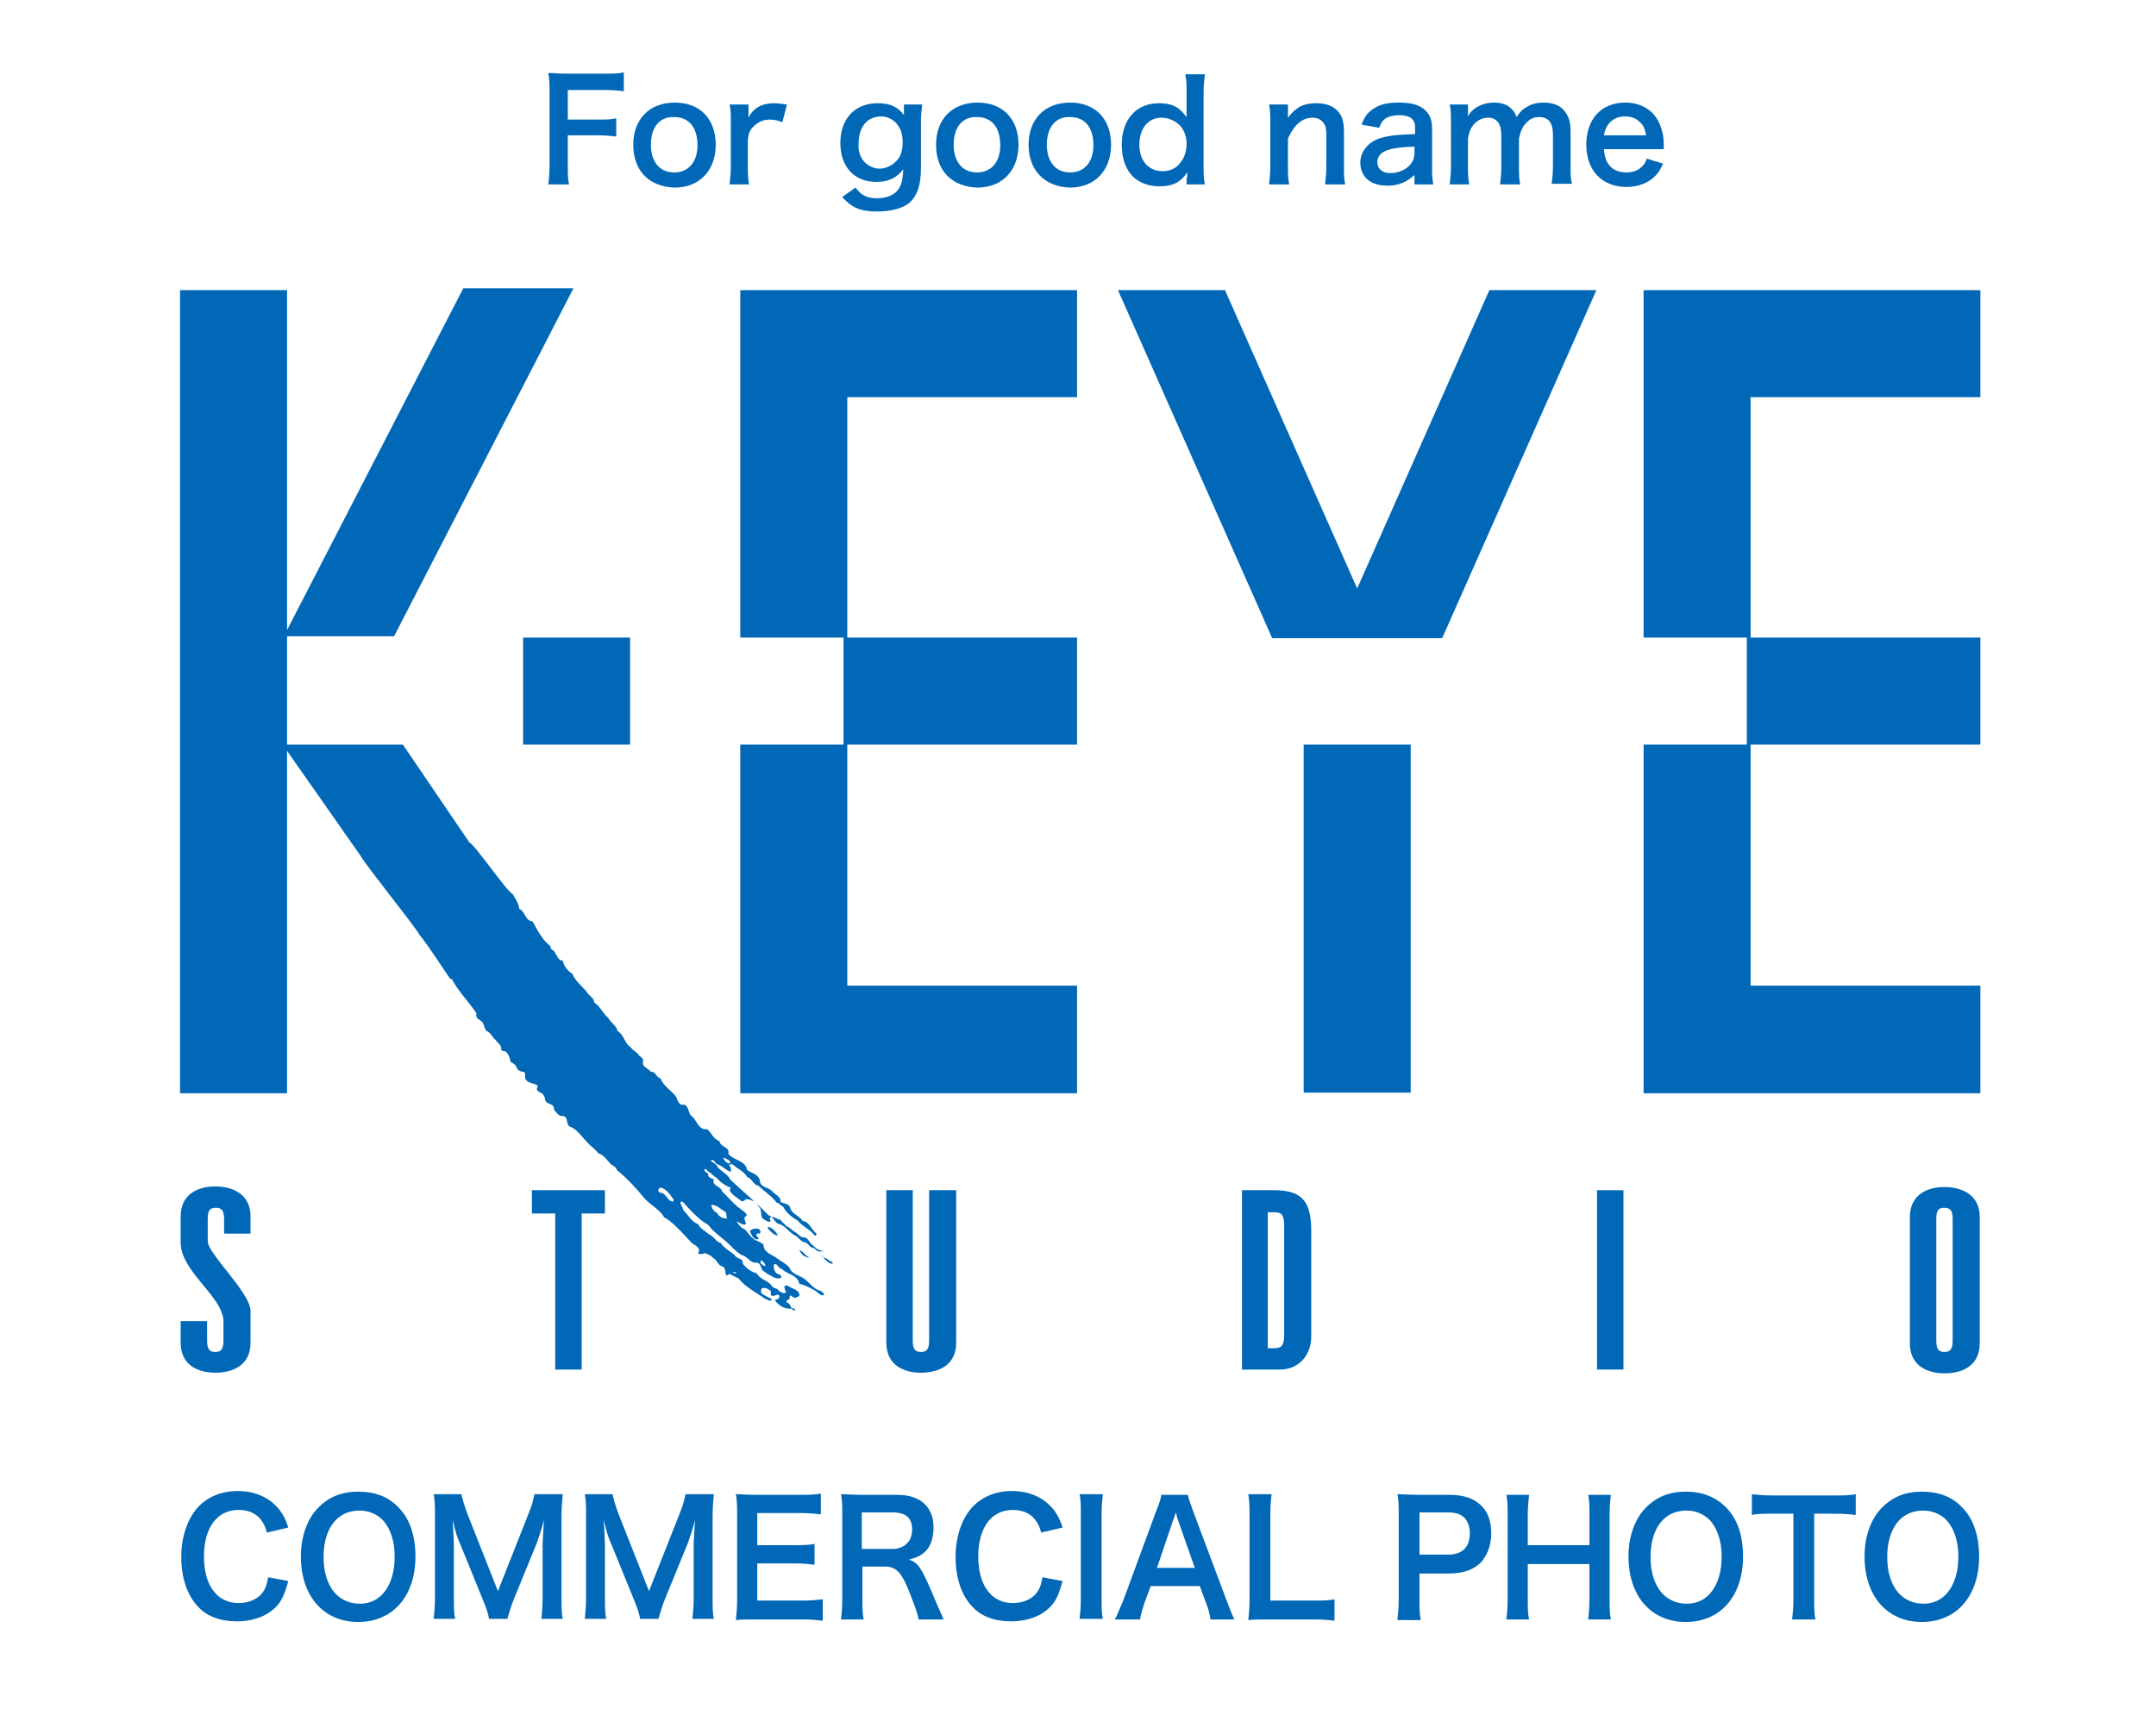 <?xml version="1.0" encoding="utf-8"?>
<!-- Generator: Adobe Illustrator 21.1.0, SVG Export Plug-In . SVG Version: 6.00 Build 0)  -->
<svg version="1.1" id="レイヤ_x2212__1" xmlns="http://www.w3.org/2000/svg" xmlns:xlink="http://www.w3.org/1999/xlink" x="0px"
	 y="0px" viewBox="0 0 342.5 274.5" style="enable-background:new 0 0 342.5 274.5;" xml:space="preserve">
<style type="text/css">
	.st0{fill:#0068B7;}
	.st1{enable-background:new    ;}
</style>
<g>
	<rect x="207.1" y="118.3" class="st0" width="17" height="55.3"/>
	<g>
		<path class="st0" d="M125.2,204.3c-0.2-0.1-0.6-0.1-0.6,0.2c0.1,0.3,0.1,0.6,0.3,0.8c0.6,0.1,0.8,0.9,1.5,0.9
			c0.2-0.2,0.6-0.1,0.6-0.5C126.8,204.8,125.8,204.8,125.2,204.3z"/>
		<path class="st0" d="M130.4,199.4c0.1,0.2,0.2,0.2,0.4,0.3v-0.1C130.6,199.6,130.5,199.5,130.4,199.4z"/>
		<path class="st0" d="M120.6,196c0.2,0,0.2-0.2,0.2-0.4c-0.3-0.7-1.3-0.4-1.7,0c0.3,0.5,0.5,1.4,1.3,1.3c0.4-0.2-0.4-0.4-0.2-0.8
			C120.3,195.9,120.5,196,120.6,196z"/>
		<path class="st0" d="M122,194.9v0.3c0.4,0.4,0.9,1.1,1.6,1.1C123.2,195.6,122.7,195.1,122,194.9z"/>
		<path class="st0" d="M132.2,200.5c-0.5-0.1-0.9-0.7-1.4-0.7c0.3,0.4,0.9,1,1.5,1L132.2,200.5z"/>
		<path class="st0" d="M127,198.6c0,0.2,0.4,0.6,0.5,0.8c0.3,0.2,0.9,0.5,1.1,0.4C128,199.6,127.6,198.8,127,198.6z"/>
		<path class="st0" d="M130.3,199.4L130.3,199.4C130.4,199.4,130.4,199.4,130.3,199.4L130.3,199.4z"/>
		<path class="st0" d="M129.3,198.3c-0.6,0-0.8-0.7-1.4-0.9c-0.6-0.1-0.9-0.6-1.4-1c-1-0.4-1.6-1.5-2.6-1.9
			c-0.9-0.1-0.9-1.2-1.8-1.4c-2-2.1-4-3.7-6.1-5.7c-0.4-0.9-1.4-1.2-2-2c-0.2-0.5-0.7-0.6-1.1-1c0.5-0.4,0.7,0.5,1.1,0.6
			c0.7,0.2,1.4,1,2.1,1.2c0-0.3,0.1-0.8-0.2-0.9c-0.1-0.1-0.1-0.2,0.1-0.3c0.3-0.2,0.7,0.3,1,0.5c0.6,0.4,1.3,0.8,1.7,1.5
			c0.8,0.3,0.9,1.2,1.8,1.4c0.9,0.9,2.1,1.6,2.9,2.7c0.5,0,0.5,0.5,1,0.6c0.5,1,1.4,1.7,2.3,2.2c0.8,1,2,1.4,2.7,2.4
			c0.2,0.1,0.3-0.1,0.3-0.3c-0.8-0.6-1.1-1.9-2.2-2c-0.5-0.9-1.8-1.1-2-2.2c-0.3-0.6-1-0.6-1.5-0.8c0.1-0.9-0.9-1.2-1.3-1.7
			c-0.6-0.7-2-0.6-2-1.8c-0.3-1-1.3-1.1-2-1.6c-0.3-1.6-2.2-1.5-3-2.6c0.3-1.1-1.3-1-1.4-2c-1-0.3-1.3-1.4-2-1.9
			c-1.2,0.2-1.6-1.2-2.2-1.9c-0.9-0.5-0.5-1.6-1.4-2c-1,0.2-1-0.8-1.4-1.4c-0.9-1-1.9-1.6-2.4-2.8c-0.7-0.1-0.7-1.1-1.5-1
			c-0.4-0.6-1.6-0.8-1.2-1.8c-0.1-0.3-0.3-0.6-0.6-0.7c-0.3-0.6-1-0.8-1.4-1.4c-1-0.6-1-1.9-2.1-2.6c-0.2-0.9-1.1-1.3-1.5-2.1
			c-0.8-0.6-1.2-1.8-2.2-2.4c0-0.8-0.9-1.1-1.2-1.7c-0.8-1-1.8-1.7-2.3-2.9c-0.7-0.4-1.4-1.3-1.5-2.1c-0.7,0.1-0.8-0.7-1.2-1.1
			c0-0.6-0.9-0.5-0.7-1.1c-1.4-1.1-2.1-2.6-2.9-4c-1.2-0.1-1.1-1.5-2.1-2c-0.1-0.9-0.7-1.7-1.1-2.4c-0.7-0.1-6.2-8.1-6.8-8.1
			L64,118.3H45.6v-17.2h17l28.5-55.3H73.6l-28,54.3v-54h-17v127.6h17v-54.4L57.3,136c1.1,1.9,8.2,10.6,9.4,12.6
			c1.1,1.3,3.3,4.7,4.8,6.9l0.3,0.1c1,1.9,2.7,3.6,3.9,5.4c-0.3,0.9,0.7,1,1,1.5c0.2,0.4,0.3,1,0.6,1.3c0.7,0.3,0.9,1,1.4,1.4
			c0.3,0.5,1.1,0.9,0.9,1.6c0.2,0.1,0.3,0.3,0.6,0.2c0.6,0.4,0.8,1.1,0.9,1.7c0.4,0.2,0.9,0.5,1,1c0.2,0.4,0.7,0.6,1.1,0.6
			c0.4,0.2,0.1,0.8,0.3,1.2c0.4,0.6,1.2,0.6,1.8,0.9c0.3,0.2-0.1,0.4,0,0.7c0,0.2,0.3,0.4,0.6,0.5c0.4,0.2,0.7,0.7,0.7,1.2
			c0.3,0.8,1.5,0.4,1.4,1.5c0.4,0.4,0.7,1.1,1.4,1c1,0.2,0.4,1.2,1.1,1.7c1.1,0.3,1.9,1.6,2.7,2.4c0.5,0.6,1.3,1.1,1.8,1.8
			c1,0.3,1.5,1.3,2.2,1.9c0.3,0.1,0.7,0.4,0.8,0.8c1.6,1.3,3,2.8,4.3,4.4c1,1.2,2.5,1.8,3.2,3.1c1.3,0.7,2.4,2,3.4,3
			c0.4,0.4,0.7,0.8,1,1.1c0.6,0.4,1.5,0.8,1,1.6c0.3,0.3,0.8,0.1,1.1,0c0.4,0.2,0.9,0.3,1.2,0.7c0.7,0.3,0.8,1.2,1.5,1.4
			c0.6,0.2,0.5,0.9,0.6,1.3c0.2,0.3,0.4,0,0.6-0.1c0.4,0.2,0.9,0.5,1.4,0.7c1.2,1.5,2.8,2.2,4.3,3.3c0.3,0,0.8,0.6,1,0
			c-0.6-0.3-1.2-0.6-1.6-0.9c-0.2-0.2-0.1-0.5,0-0.8c0.6-0.2,1.1,0.1,1.5,0.5c-0.1,0.3-0.1,0.6,0.2,0.7c0.4,0,0.6-0.2,0.9-0.2
			c0.2,0,0.2,0.2,0.2,0.4c-0.1,0.4-0.5,0.3-0.7,0.5c0.6,0.8,1.6,1.5,2.7,1.3v0.1c0.1,0.1,0.3,0.3,0.6,0.2c-0.2,0-0.1-0.2-0.2-0.3
			c-0.8,0.1-0.5-0.9-1.2-0.9c-0.3-0.7,0.7-0.3,0.4-1c0.5-0.2-0.1-0.4-0.1-0.8c-0.3,0-0.4,0-0.5,0.2c-0.4,0.2-0.8-0.2-1.1-0.3
			c-0.2-0.5-0.8-0.3-1.1-0.8c-0.6-0.9-1.9-1-2.4-2c-0.9-0.2-1.6-0.8-2.2-1.5c0.1-1-1-0.7-1.3-1.4c-0.7-0.6-1.7-1.1-2.2-1.9
			c-0.8-0.2-1.1-1.1-1.9-1.4c-0.5-0.5-1.3-0.8-1.7-1.6c-1.1-0.4-1.6-1.5-2.4-2.3c0-0.4-0.4-0.7-0.4-1.2c0.2-0.2,0.4,0,0.5,0.1
			c1.2,1.3,2.4,2.7,3.9,3.5c0.8,1.1,2,1.9,2.9,2.7c0.8,0.7,1.4,1.5,2.4,2.1c0.9,0.1,1.4,1.4,2.4,1.2c0.6,0.1,0.7,0.8,0.9,1.2
			l0.8,0.6c0.7,0.3,1.4,1,2.2,0.6c0.1-0.2-0.1-0.3-0.2-0.5c-0.8-0.1-1-0.8-1-1.5c0.5-0.6,0.7,0.6,1.3,0.6c0.8,0.9,2.5,0.9,2.8,2.4
			c0.8,0.1,1.6,0.6,2.4,1c0.5,0.3,0.9,0.9,1.5,0.8c0-0.4-0.3-0.5-0.5-0.7c-1.1-0.2-1.8-1.3-2.6-1.9c-0.8-0.6-2-0.7-2.4-1.8
			c-0.5-0.6-1.3-1-2-1.5c-0.8-0.6-2.1-0.9-2.1-2.1c-0.2-0.3-0.6-0.4-0.9-0.6c-1-0.3-1.4-1.2-2.1-1.9c-0.7-0.2-0.9-0.8-1.3-1.2l0,0
			c0.3,0,0.6,0.3,0.9,0.4c1.4,0.4-0.3-1,0.7-1.3c0.1-0.5-0.6-0.8-0.8-1c-1.2-0.8-2.1-2-3.1-2.9c-0.1-0.8-1.7-0.9-1.3-1.9
			c-0.3-0.2-0.7-0.2-0.9-0.6c0.2-0.6-0.9-0.5-0.5-1.1c0.2,0.1,0.4,0.2,0.4,0.4c0.6,0.2,0.9,0.8,1.4,1c0.6,0.7,1.4,1.3,2.3,1.6
			l-0.2,0.4c0.3,0.7,1.1,1.1,1.7,1.6c0.3,0.3,0.7,0.1,0.9-0.2c0.8,0.1,1.7,0.4,2,1.2c0.7,0.5,0.1,1.5,0.8,2c0.3,0.2,0.7,0.5,1.1,0.4
			l-0.1-0.6c0.5-0.5,1.1,0.3,1.7,0.3c0.2,0.5,0.7,0.6,0.9,1c0.6,0.2,1,0.8,1.5,1c0.4,0.3,0.8,0.8,1.3,0.8c0.7,0,0.9,1,1.4,1.2
			c0.4,0.5,1.2,1.1,1.9,0.9C129.9,199.1,129.7,198.6,129.3,198.3z M115,183.9c0.3,0.3,1,0.3,1,0.9c-0.3,0.2-0.6-0.2-0.8-0.3
			C115.1,184.2,114.8,184.1,115,183.9z M106.9,190.9c-0.9,0-1.1-1.5-2.1-1.4c-0.1-0.1-0.3-0.3-0.2-0.5c0.1-0.2,0.2-0.3,0.4-0.3
			c0.8,0.2,1.4,1,1.8,1.6C106.9,190.4,107.2,190.7,106.9,190.9z M116.4,202.1h0.5v0.2C116.7,202.3,116.4,202.2,116.4,202.1z
			 M120.9,200.2c0.3,0.2,0.7,0.6,0.7,0.9c-0.3,0.1-0.5-0.2-0.8-0.4C120.9,200.5,120.8,200.4,120.9,200.2z M116.5,194.5v0.1l-0.2-0.1
			H116.5z M115.3,192.6c0.1,0.3,0.1,0.7,0.2,1c-0.7,0-1.3-0.3-1.6-0.9c-0.5-0.2-0.9-0.8-0.9-1.3C114,191.5,114.6,192.2,115.3,192.6z
			 M116.7,190.1V190l0,0V190.1L116.7,190.1z"/>
	</g>
	<polygon class="st0" points="236.6,46.1 215.6,93.5 194.6,46.1 177.6,46.1 202.1,101.4 229.1,101.4 253.6,46.1 	"/>
	<rect x="83.1" y="101.3" class="st0" width="17" height="17"/>
	<polygon class="st0" points="171.1,63.1 171.1,46.1 117.6,46.1 117.6,101.3 134,101.3 134,118.3 117.6,118.3 117.6,173.7 
		171.1,173.7 171.1,156.6 134.6,156.6 134.6,118.3 171.1,118.3 171.1,101.3 134.6,101.3 134.6,63.1 	"/>
	<polygon class="st0" points="314.6,63.1 314.6,46.1 261.1,46.1 261.1,101.3 277.5,101.3 277.5,118.3 261.1,118.3 261.1,173.7 
		314.6,173.7 314.6,156.6 278.1,156.6 278.1,118.3 314.6,118.3 314.6,101.3 278.1,101.3 278.1,63.1 	"/>
</g>
<g>
	<path class="st0" d="M32.9,213c0,1.4,0.4,1.8,1.3,1.8c0.8,0,1.3-0.3,1.3-1.8v-3c0-4-6.8-7.9-6.8-12.6v-4.1c0-3.7,2.9-4.8,5.5-4.8
		s5.6,1.1,5.6,4.8v2.7h-4.2v-2.3c0-1.4-0.4-1.8-1.3-1.8c-0.9,0-1.3,0.3-1.3,1.8v3.5c0,2,6.8,8.2,6.8,11.1v5c0,3.7-2.9,4.8-5.6,4.8
		c-2.6,0-5.5-1.1-5.5-4.8v-3.4h4.2V213z"/>
	<path class="st0" d="M96.1,189.1v3.7h-3.7v24.8h-4.2v-24.8h-3.7v-3.7H96.1z"/>
	<path class="st0" d="M151.9,189.1v24.2c0,3.7-2.9,4.8-5.6,4.8c-2.6,0-5.5-1.1-5.5-4.8v-24.2h4.2V213c0,1.4,0.4,1.8,1.3,1.8
		c0.8,0,1.3-0.3,1.3-1.8v-23.9H151.9z"/>
	<path class="st0" d="M197.2,189.1h5.1c4.2,0,6,1.4,6,6.4v16.9c0,2.7-1.8,5.2-5,5.2h-6v-28.5H197.2z M201.4,214.2h1
		c1.1,0,1.6-0.3,1.6-2.1v-17.4c0-1.8-0.5-2.1-1.6-2.1h-1V214.2z"/>
	<path class="st0" d="M253.7,217.6v-28.5h4.2v28.5H253.7z"/>
	<path class="st0" d="M303.4,193.4c0-3.7,2.9-4.8,5.5-4.8s5.6,1.1,5.6,4.8v20c0,3.7-2.9,4.8-5.6,4.8c-2.6,0-5.5-1.1-5.5-4.8V193.4z
		 M307.6,213c0,1.4,0.4,1.8,1.3,1.8c0.8,0,1.3-0.3,1.3-1.8v-19.3c0-1.4-0.4-1.8-1.3-1.8s-1.3,0.3-1.3,1.8V213z"/>
</g>
<g class="st1">
	<path class="st0" d="M90.2,26.1c0,1.6,0,2.3,0.2,3.2h-3.3c0.1-0.7,0.2-1.7,0.2-3.1V14.5c0-1.2,0-1.8-0.2-2.9c0.9,0,1.5,0.1,2.8,0.1
		h6.2c1.4,0,2.1,0,3-0.2v3c-0.8-0.1-1.6-0.2-3-0.2h-5.9v4.7h4.7c1.4,0,2.1,0,3-0.2v2.9c-0.8-0.1-1.7-0.2-3-0.2h-4.7V26.1z"/>
	<path class="st0" d="M100.6,23c0-4.1,2.6-6.7,6.6-6.7c4,0,6.5,2.6,6.5,6.7c0,4.1-2.6,6.8-6.5,6.8C103.1,29.7,100.6,27.1,100.6,23z
		 M103.4,23c0,2.7,1.4,4.4,3.7,4.4c2.3,0,3.7-1.7,3.7-4.3c0-2.8-1.3-4.5-3.7-4.5C104.8,18.5,103.4,20.2,103.4,23z"/>
	<path class="st0" d="M124.3,19.4c-0.9-0.3-1.4-0.4-2-0.4c-1.1,0-1.9,0.4-2.6,1.1c-0.6,0.6-0.8,1.1-0.9,2.2v4.1c0,1.2,0,1.8,0.2,2.9
		h-3.1c0.1-1.1,0.2-1.7,0.2-2.9v-6.9c0-1.3,0-2-0.2-2.9h3v2.1c0.8-1.6,2.2-2.3,4.1-2.3c0.5,0,1.1,0.1,2,0.2L124.3,19.4z"/>
	<path class="st0" d="M135.9,29.8c0.9,1.2,1.8,1.7,3.4,1.7c1.7,0,3-0.6,3.6-1.7c0.4-0.7,0.5-1.4,0.6-2.9c-1.1,1.4-2.4,2-4.3,2
		c-3.5,0-5.7-2.4-5.7-6.2c0-3.8,2.3-6.3,5.9-6.3c2,0,3.3,0.6,4.2,1.9c0-0.4,0-0.5,0-0.7v-1h2.9c-0.1,0.9-0.2,1.6-0.2,2.8v7.4
		c0,2.6-0.6,4.3-1.8,5.4c-1.1,0.9-2.9,1.4-5.2,1.4c-2.6,0-4-0.6-5.5-2.3L135.9,29.8z M137.4,25.8c0.6,0.6,1.5,1,2.3,1
		c1.2,0,2.4-0.7,3.1-1.7c0.4-0.7,0.6-1.5,0.6-2.5c0-1.4-0.4-2.5-1.3-3.3c-0.6-0.5-1.3-0.8-2.1-0.8c-2.2,0-3.6,1.6-3.6,4.3
		C136.3,24.1,136.7,25.1,137.4,25.8z"/>
	<path class="st0" d="M148.7,23c0-4.1,2.6-6.7,6.6-6.7c4,0,6.5,2.6,6.5,6.7c0,4.1-2.6,6.8-6.5,6.8C151.2,29.7,148.7,27.1,148.7,23z
		 M151.5,23c0,2.7,1.4,4.4,3.7,4.4c2.3,0,3.7-1.7,3.7-4.3c0-2.8-1.3-4.5-3.7-4.5C152.9,18.5,151.5,20.2,151.5,23z"/>
	<path class="st0" d="M163.4,23c0-4.1,2.6-6.7,6.6-6.7c4,0,6.5,2.6,6.5,6.7c0,4.1-2.6,6.8-6.5,6.8C166,29.7,163.4,27.1,163.4,23z
		 M166.3,23c0,2.7,1.4,4.4,3.7,4.4c2.3,0,3.7-1.7,3.7-4.3c0-2.8-1.3-4.5-3.7-4.5C167.7,18.5,166.3,20.2,166.3,23z"/>
	<path class="st0" d="M188.6,28.2c0-0.3,0-0.5,0-0.8c-1.1,1.6-2.3,2.2-4.4,2.2c-1.5,0-2.7-0.4-3.7-1.1c-1.5-1.1-2.3-3.1-2.3-5.5
		c0-4,2.3-6.6,5.9-6.6c1.4,0,2.5,0.3,3.3,1c0.4,0.3,0.6,0.6,1.1,1.2c0-0.3,0-0.3,0-0.7c0-0.2,0-0.6,0-0.9v-2.2c0-1.3,0-2-0.2-3h3.1
		c-0.1,1.1-0.2,1.8-0.2,2.9v11.6c0,1.3,0,2,0.2,3h-2.9V28.2z M184.7,27.2c1.2,0,2.3-0.5,2.9-1.5c0.6-0.7,0.9-1.8,0.9-2.9
		c0-1.1-0.4-2.2-1.1-2.9c-0.7-0.7-1.8-1.2-2.9-1.2c-2.1,0-3.5,1.7-3.5,4.3S182.5,27.2,184.7,27.2z"/>
	<path class="st0" d="M201.6,29.3c0.1-0.9,0.2-1.6,0.2-2.9v-6.9c0-1.2,0-2-0.2-2.9h3v1.2c0,0.3,0,0.4,0,0.9c1.3-1.7,2.5-2.3,4.5-2.3
		c1.7,0,2.9,0.5,3.7,1.6c0.5,0.7,0.7,1.6,0.7,3.1v5.3c0,1.2,0,2,0.2,2.9h-3.2c0.1-1,0.2-1.7,0.2-2.9v-4.9c0-0.9-0.1-1.5-0.4-1.9
		c-0.4-0.6-1-0.9-1.8-0.9c-1.6,0-2.9,1.1-3.9,3.3v4.4c0,1.1,0,1.9,0.2,2.9H201.6z"/>
	<path class="st0" d="M224.7,27.8c-0.9,0.8-1.4,1.1-2.3,1.4c-0.6,0.2-1.3,0.3-2,0.3c-2.7,0-4.3-1.4-4.3-3.7c0-1.5,1-2.9,2.5-3.6
		c1.4-0.6,3.1-0.8,6.2-0.9v-1.1c0-1.3-0.9-1.9-2.5-1.9c-0.9,0-1.8,0.2-2.3,0.6c-0.4,0.3-0.6,0.6-0.9,1.4l-2.8-0.5
		c0.5-1.3,0.9-1.8,1.7-2.4c1.1-0.8,2.3-1.1,4.2-1.1c2.1,0,3.4,0.4,4.3,1.3c0.7,0.7,1,1.5,1,3v5.9c0,1.2,0,1.8,0.2,2.8h-3V27.8z
		 M224.7,23.3c-4.2,0.1-5.9,0.8-5.9,2.5c0,1,0.8,1.7,2,1.7c1.2,0,2.3-0.4,3.1-1.2c0.5-0.5,0.8-1.2,0.8-1.9V23.3z"/>
	<path class="st0" d="M230.3,29.3c0.1-0.9,0.2-1.7,0.2-2.9v-6.9c0-1.4,0-2-0.2-2.9h2.9v1.1c0,0.1,0,0.5,0,0.8
		c0.6-1.3,2.3-2.2,4.1-2.2c1.2,0,2.2,0.3,2.8,1c0.4,0.4,0.6,0.6,0.8,1.3c0.7-1,1.2-1.4,1.8-1.7c0.7-0.4,1.5-0.6,2.5-0.6
		c1.4,0,2.6,0.4,3.3,1.3c0.7,0.8,1,1.8,1,3.3v5.4c0,1.2,0,2,0.2,2.9h-3.2c0.1-0.9,0.2-1.6,0.2-2.9v-4.9c0-1.9-0.7-2.8-2.2-2.8
		c-0.7,0-1.3,0.2-1.8,0.7c-0.8,0.7-1.1,1.4-1.4,2.7v4.4c0,1.2,0,2,0.2,2.9h-3.2c0.1-0.9,0.2-1.6,0.2-2.9v-4.9c0-1.8-0.7-2.8-2.1-2.8
		c-0.9,0-1.7,0.4-2.3,1.1c-0.5,0.6-0.7,1.1-0.9,2.2v4.4c0,1.2,0,1.8,0.2,2.9H230.3z"/>
	<path class="st0" d="M254.8,23.7c0.1,1.2,0.3,1.8,0.8,2.5c0.6,0.8,1.6,1.2,2.8,1.2c1.1,0,2-0.4,2.6-1.1c0.3-0.3,0.4-0.5,0.6-1.1
		l2.6,0.8c-0.5,1.1-0.8,1.5-1.3,2c-1.1,1.1-2.7,1.7-4.5,1.7c-3.9,0-6.4-2.6-6.4-6.7c0-4.1,2.4-6.7,6.2-6.7c2.6,0,4.6,1.3,5.5,3.5
		c0.4,1.1,0.6,1.8,0.6,3.3c0,0,0,0.1,0,0.6H254.8z M261.5,21.5c-0.2-1-0.4-1.6-1-2.1c-0.6-0.6-1.3-0.9-2.4-0.9c-1.7,0-3,1.1-3.3,3
		H261.5z"/>
</g>
<g class="st1">
	<path class="st0" d="M45.8,251.2c-0.5,1.8-0.9,2.8-1.6,3.7c-1.4,1.7-3.7,2.7-6.6,2.7c-2.6,0-4.8-0.8-6.2-2.4
		c-1.7-1.8-2.6-4.6-2.6-7.8c0-3.3,1-6.2,2.8-8.1c1.5-1.5,3.6-2.4,6.1-2.4c1.9,0,3.3,0.4,4.7,1.2c1.1,0.7,2,1.6,2.6,2.7
		c0.3,0.5,0.5,1,0.8,1.9l-3.4,0.8c-0.3-1.1-0.6-1.6-1-2.1c-0.8-1-2-1.5-3.5-1.5c-3.4,0-5.5,2.8-5.5,7.4c0,4.6,2.1,7.4,5.5,7.4
		c1.7,0,3.2-0.7,3.9-1.8c0.4-0.6,0.6-1.1,0.8-2.3L45.8,251.2z"/>
	<path class="st0" d="M63.3,239.5c1.8,1.8,2.7,4.5,2.7,7.8c0,6.3-3.6,10.4-9.1,10.4c-5.5,0-9.1-4.1-9.1-10.4c0-3.2,1-6,2.8-7.8
		c1.7-1.7,3.7-2.5,6.3-2.5C59.6,237,61.7,237.8,63.3,239.5z M62.7,247.3c0-2.5-0.7-4.5-1.9-5.8c-1-1-2.3-1.5-3.7-1.5
		c-3.5,0-5.7,2.8-5.7,7.4c0,2.5,0.7,4.6,2,5.9c1,1,2.3,1.5,3.8,1.5C60.5,254.8,62.7,251.9,62.7,247.3z"/>
	<path class="st0" d="M77.7,257.3c-0.1-0.8-0.5-2-1.1-3.4l-3.5-8.6c-0.5-1.1-0.7-1.8-1.2-3.8c0.1,1.3,0.2,3.4,0.2,3.9v8.2
		c0,1.7,0,2.7,0.2,3.6h-3.4c0.1-1,0.2-2,0.2-3.6v-12.5c0-1.6,0-2.7-0.2-3.7h4.4c0.2,0.9,0.5,1.9,0.9,3l4.9,12.4l4.9-12.4
		c0.5-1.2,0.7-2,0.9-3h4.5c-0.1,1.2-0.2,2-0.2,3.7v12.5c0,1.8,0,2.7,0.2,3.6H86c0.1-1,0.2-1.9,0.2-3.6v-8.3c0.1-2.2,0.2-3.4,0.2-3.8
		c-0.3,1.3-0.8,2.7-1.1,3.6l-3.6,8.8c-0.5,1.2-0.9,2.6-1.1,3.3H77.7z"/>
	<path class="st0" d="M101.7,257.3c-0.1-0.8-0.5-2-1.1-3.4l-3.5-8.6c-0.5-1.1-0.7-1.8-1.2-3.8c0.1,1.3,0.2,3.4,0.2,3.9v8.2
		c0,1.7,0,2.7,0.2,3.6h-3.4c0.1-1,0.2-2,0.2-3.6v-12.5c0-1.6,0-2.7-0.2-3.7h4.4c0.2,0.9,0.5,1.9,0.9,3l4.9,12.4l4.9-12.4
		c0.5-1.2,0.7-2,0.9-3h4.5c-0.1,1.2-0.2,2-0.2,3.7v12.5c0,1.8,0,2.7,0.2,3.6H110c0.1-1,0.2-1.9,0.2-3.6v-8.3
		c0.1-2.2,0.2-3.4,0.2-3.8c-0.3,1.3-0.8,2.7-1.1,3.6l-3.6,8.8c-0.5,1.2-0.9,2.6-1.1,3.3H101.7z"/>
	<path class="st0" d="M130.7,257.5c-0.9-0.1-1.7-0.2-3.1-0.2H120c-1.5,0-2.1,0-3.1,0.1c0.1-1,0.2-1.8,0.2-3.3v-13.5
		c0-1.3,0-2.1-0.2-3.2c1,0,1.6,0.1,3.1,0.1h7.3c1.2,0,2,0,3.1-0.2v3.3c-0.9-0.1-1.7-0.2-3.1-0.2h-7v5.1h5.9c1.3,0,2.1,0,3.2-0.2v3.3
		c-1-0.1-1.7-0.2-3.2-0.2h-5.9v5.9h7.3c1.4,0,2.1-0.1,3.1-0.2V257.5z"/>
	<path class="st0" d="M145.9,257.3c0-0.6-0.5-1.9-1.3-4c-1.3-3.4-2.2-4.4-4-4.4h-3.6v5.1c0,1.5,0,2.3,0.2,3.3h-3.6
		c0.1-1,0.2-1.7,0.2-3.2v-13.5c0-1.3,0-2.1-0.2-3.2c1,0,1.8,0.1,3.1,0.1h5.8c3.7,0,5.8,1.9,5.8,5.2c0,1.6-0.4,2.8-1.2,3.7
		c-0.7,0.7-1.3,1-2.7,1.4c1.5,0.5,2,1.2,4.4,7c0.2,0.4,0.8,1.8,1.1,2.5H145.9z M141.8,246.1c0.9,0,1.7-0.3,2.3-0.9
		c0.5-0.5,0.8-1.2,0.8-2.2c0-1.8-1-2.7-3-2.7h-5v5.8H141.8z"/>
	<path class="st0" d="M168.8,251.2c-0.5,1.8-0.9,2.8-1.6,3.7c-1.4,1.7-3.7,2.7-6.6,2.7c-2.6,0-4.8-0.8-6.2-2.4
		c-1.7-1.8-2.6-4.6-2.6-7.8c0-3.3,1-6.2,2.8-8.1c1.5-1.5,3.6-2.4,6.1-2.4c1.9,0,3.3,0.4,4.7,1.2c1.1,0.7,2,1.6,2.6,2.7
		c0.3,0.5,0.5,1,0.8,1.9l-3.4,0.8c-0.3-1.1-0.6-1.6-1-2.1c-0.8-1-2-1.5-3.5-1.5c-3.4,0-5.5,2.8-5.5,7.4c0,4.6,2.1,7.4,5.5,7.4
		c1.7,0,3.2-0.7,3.9-1.8c0.4-0.6,0.6-1.1,0.8-2.3L168.8,251.2z"/>
	<path class="st0" d="M175.2,237.4c-0.1,1-0.2,1.7-0.2,3.2v13.4c0,1.5,0,2.3,0.2,3.2h-3.7c0.1-1,0.2-1.7,0.2-3.2v-13.4
		c0-1.5,0-2.2-0.2-3.2H175.2z"/>
	<path class="st0" d="M192.3,257.3c-0.1-0.8-0.4-1.9-0.7-2.6l-1-2.7h-7.8l-1,2.7c-0.4,1.2-0.5,1.6-0.7,2.6h-4
		c0.4-0.7,0.8-1.8,1.3-2.9l5.3-14.4c0.5-1.2,0.7-1.9,0.8-2.5h4.2c0.1,0.6,0.3,1,0.8,2.5l5.4,14.4c0.6,1.6,0.9,2.3,1.2,2.9H192.3z
		 M187.2,241.7c-0.1-0.3-0.2-0.6-0.4-1.4c-0.4,1.2-0.4,1.2-0.5,1.4l-2.5,7.4h6L187.2,241.7z"/>
	<path class="st0" d="M212,257.5c-0.9-0.1-1.7-0.2-3.4-0.2h-7.2c-1.4,0-2.2,0-3.1,0.1c0.1-0.9,0.2-1.8,0.2-3.3v-13
		c0-1.7,0-2.6-0.2-3.7h3.7c-0.1,1-0.2,1.8-0.2,3.7v13.2h6.8c1.7,0,2.4,0,3.4-0.2V257.5z"/>
	<path class="st0" d="M222,257.3c0.1-1,0.2-1.9,0.2-3.2v-13.5c0-1.2,0-2.1-0.2-3.2c1,0,1.8,0.1,3.1,0.1h5.1c2.4,0,4,0.6,5.2,1.8
		c1,1,1.5,2.5,1.5,4.3c0,1.9-0.6,3.4-1.6,4.6c-1.2,1.2-2.8,1.8-5.2,1.8h-4.6v4.2c0,1.3,0,2.3,0.2,3.2H222z M230.1,247
		c2.2,0,3.4-1.2,3.4-3.4c0-1-0.3-1.8-0.8-2.4c-0.6-0.6-1.4-0.9-2.6-0.9h-4.6v6.7H230.1z"/>
	<path class="st0" d="M255.9,237.4c-0.1,1-0.2,1.8-0.2,3.2v13.5c0,1.4,0,2.2,0.2,3.2h-3.6c0.1-1,0.2-1.7,0.2-3.2v-5.6h-9.8v5.6
		c0,1.4,0,2.2,0.2,3.2h-3.6c0.1-1,0.2-1.7,0.2-3.2v-13.4c0-1.5,0-2.2-0.2-3.2h3.6c-0.1,1.1-0.2,1.9-0.2,3.2v4.8h9.8v-4.8
		c0-1.4,0-2.3-0.2-3.2H255.9z"/>
	<path class="st0" d="M274.2,239.5c1.8,1.8,2.7,4.5,2.7,7.8c0,6.3-3.6,10.4-9.1,10.4s-9.1-4.1-9.1-10.4c0-3.2,1-6,2.8-7.8
		c1.7-1.7,3.7-2.5,6.3-2.5C270.4,237,272.5,237.8,274.2,239.5z M273.5,247.3c0-2.5-0.7-4.5-1.9-5.8c-1-1-2.3-1.5-3.7-1.5
		c-3.5,0-5.7,2.8-5.7,7.4c0,2.5,0.7,4.6,2,5.9c1,1,2.3,1.5,3.8,1.5C271.3,254.8,273.5,251.9,273.5,247.3z"/>
	<path class="st0" d="M288.2,254.1c0,1.3,0,2.2,0.2,3.2h-3.7c0.1-1,0.2-1.9,0.2-3.2v-13.6h-3.3c-1.4,0-2.5,0-3.3,0.2v-3.3
		c0.9,0.1,1.9,0.2,3.3,0.2h9.6c1.7,0,2.6,0,3.6-0.2v3.3c-0.9-0.1-1.8-0.2-3.6-0.2h-3V254.1z"/>
	<path class="st0" d="M311.7,239.5c1.8,1.8,2.7,4.5,2.7,7.8c0,6.3-3.6,10.4-9.1,10.4s-9.1-4.1-9.1-10.4c0-3.2,1-6,2.8-7.8
		c1.7-1.7,3.7-2.5,6.3-2.5C308,237,310.1,237.8,311.7,239.5z M311.1,247.3c0-2.5-0.7-4.5-1.9-5.8c-1-1-2.3-1.5-3.7-1.5
		c-3.5,0-5.7,2.8-5.7,7.4c0,2.5,0.7,4.6,2,5.9c1,1,2.3,1.5,3.8,1.5C308.9,254.8,311.1,251.9,311.1,247.3z"/>
</g>
</svg>
